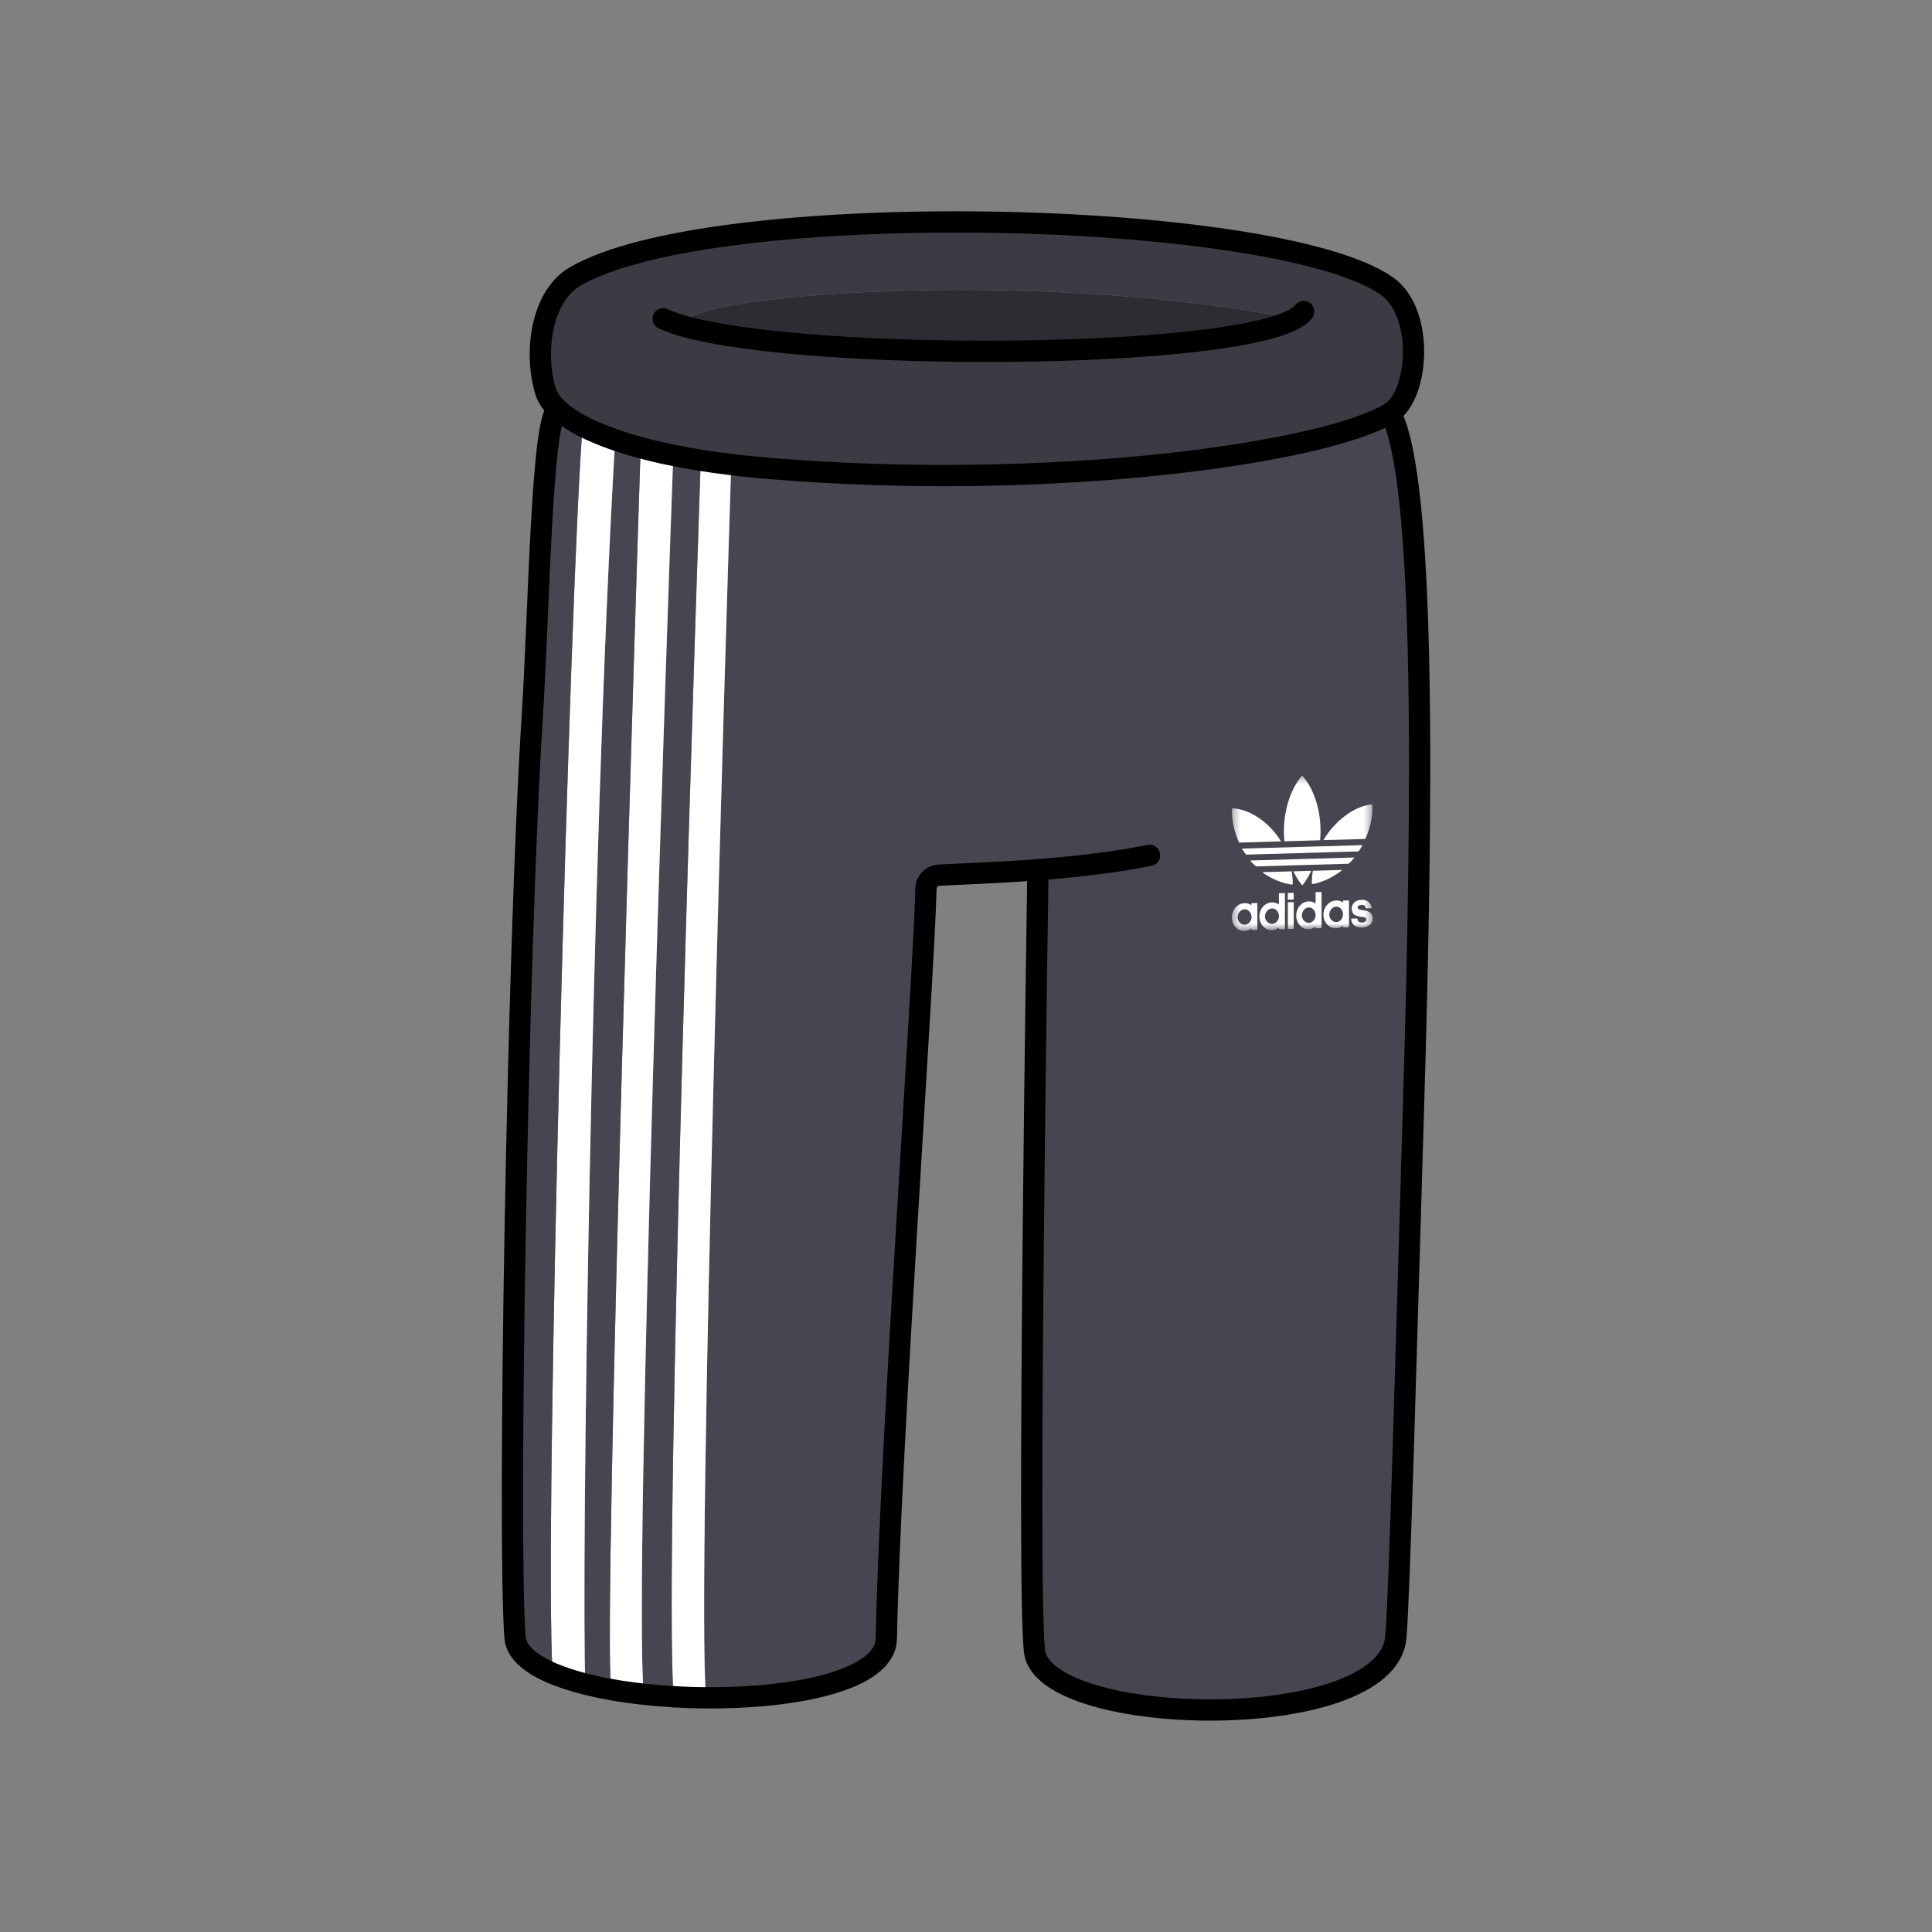 <svg width="250" height="250" viewBox="0 0 250 250" fill="none" xmlns="http://www.w3.org/2000/svg">
<rect x="0" y="0" width="250" height="250" fill="#808080" stroke="none"/>
<path d="M134.31 112.55C128.81 112.96 123.96 113.11 121.46 113.26C120.55 113.32 119.84 114.05 119.82 114.97C119.57 126.42 115.18 187.33 114.69 212.05C114.59 217.38 103.07 219.8 91.35 219.7C90.12 203.62 94.11 76.02 94.62 60.13C96.21 60.33 97.91 60.501 99.68 60.651C136.42 63.67 171.54 58.59 179.91 53.46C184.57 61.89 184.07 104.41 182.91 143.18C181.96 174.7 181.1 206.54 180.62 211.9C179.49 224.57 135.11 223.67 133.87 213.71C132.84 205.55 134.31 112.57 134.31 112.57V112.55Z" fill="#464650"/>
<path d="M88.69 42.26C105.16 46.8 158.15 46.56 167.54 41.25C132.53 34.43 87.5 38.34 88.78 41.96L88.7 42.26H88.69ZM87.12 58.93C85.6 58.63 84.2 58.3 82.9 57.94C81.71 57.62 80.61 57.29 79.6 56.93C77.98 56.37 76.58 55.78 75.4 55.17C74.03 54.46 72.96 53.72 72.17 52.98C71.36 52.22 70.84 51.45 70.61 50.72C69.03 45.6 70.06 38.39 74.32 35.85C91.78 25.45 164.98 26.95 179.45 37.02C184.29 40.39 183.65 51.14 179.9 53.44C171.53 58.58 136.41 63.65 99.67 60.63C97.9 60.48 96.2 60.31 94.61 60.11C93.22 59.95 91.91 59.76 90.66 59.56C89.42 59.36 88.24 59.15 87.12 58.92V58.93Z" fill="#3B3B43"/>
<path d="M167.54 41.25C158.16 46.56 105.16 46.8 88.69 42.26L88.77 41.96C87.49 38.34 132.53 34.44 167.53 41.25H167.54Z" fill="#2C2C32"/>
<path d="M94.62 60.12C94.11 76.01 90.12 203.6 91.35 219.69C89.95 219.69 88.56 219.64 87.17 219.56C85.79 202.01 90.53 64.09 90.68 59.59C91.93 59.79 93.24 59.98 94.63 60.14L94.62 60.12Z" fill="white"/>
<path d="M90.67 59.57C90.52 64.08 85.79 201.99 87.16 219.54C85.85 219.47 84.56 219.36 83.3 219.22C81.94 204.57 86.59 73.55 87.12 58.93C88.24 59.16 89.42 59.37 90.66 59.57H90.67Z" fill="#464650"/>
<path d="M87.12 58.931C86.59 73.55 81.94 204.57 83.3 219.22C81.84 219.06 80.42 218.86 79.08 218.62C77.98 209.86 82.63 65.87 82.9 57.94C84.2 58.3 85.61 58.63 87.12 58.931Z" fill="white"/>
<path d="M82.9 57.94C82.64 65.87 77.98 209.86 79.08 218.62C77.91 218.42 76.8 218.18 75.74 217.91C75.21 204.15 76.46 110.64 79.6 56.93C80.61 57.29 81.71 57.62 82.9 57.94Z" fill="#464650"/>
<path d="M75.4 55.17C76.58 55.78 77.97 56.38 79.6 56.93C76.46 110.64 75.22 204.15 75.74 217.91C74.17 217.51 72.75 217.05 71.52 216.53C70.33 199.68 73.84 73 75.4 55.16V55.17Z" fill="white"/>
<path d="M75.4 55.17C73.83 73.01 70.33 199.69 71.52 216.54C68.63 215.32 66.78 213.76 66.64 211.87C65.69 199.14 66.93 123.07 68.89 92.471C69.79 78.46 70.07 54.001 72.17 52.98C72.96 53.721 74.04 54.461 75.4 55.17Z" fill="#464650"/>
<path d="M87.17 219.56C88.56 219.64 89.95 219.69 91.35 219.69C103.08 219.79 114.59 217.37 114.69 212.04C115.18 187.32 119.56 126.42 119.82 114.96C119.84 114.05 120.56 113.31 121.46 113.25C123.96 113.1 128.81 112.96 134.31 112.54C139.01 112.17 144.17 111.62 148.75 110.68" stroke="black" stroke-width="2.75" stroke-linecap="round" stroke-linejoin="round"/>
<path d="M72.17 52.98C70.07 54.01 69.78 78.46 68.89 92.47C66.93 123.06 65.68 199.14 66.64 211.87C66.78 213.76 68.63 215.32 71.52 216.54C72.76 217.06 74.18 217.52 75.74 217.92C76.8 218.18 77.91 218.43 79.08 218.63C80.43 218.88 81.84 219.07 83.3 219.23C84.55 219.37 85.85 219.48 87.16 219.55" stroke="black" stroke-width="2.75" stroke-linecap="round" stroke-linejoin="round"/>
<path d="M179.91 53.44C184.57 61.87 184.07 104.39 182.91 143.16C181.96 174.68 181.1 206.52 180.62 211.88C179.49 224.55 135.11 223.65 133.87 213.69C132.84 205.53 134.31 112.55 134.31 112.55" stroke="black" stroke-width="2.75" stroke-linecap="round" stroke-linejoin="round"/>
<path d="M179.91 53.44C171.54 58.58 136.42 63.65 99.68 60.63C97.91 60.48 96.21 60.31 94.62 60.11C93.23 59.95 91.92 59.76 90.67 59.56C89.43 59.36 88.25 59.15 87.13 58.92C85.61 58.62 84.21 58.29 82.91 57.93C81.72 57.61 80.62 57.28 79.61 56.92C77.99 56.36 76.59 55.77 75.41 55.16C74.04 54.45 72.97 53.71 72.18 52.97C71.37 52.21 70.85 51.44 70.62 50.71C69.04 45.59 70.07 38.38 74.33 35.84C91.79 25.44 164.99 26.94 179.46 37.01C184.3 40.38 183.66 51.13 179.91 53.43V53.44Z" stroke="black" stroke-width="2.75" stroke-linecap="round" stroke-linejoin="round"/>
<path d="M85.81 41.24C86.57 41.6 87.54 41.94 88.69 42.26C105.16 46.8 158.15 46.56 167.54 41.25C168.07 40.96 168.46 40.64 168.7 40.31" stroke="black" stroke-width="2.75" stroke-linecap="round" stroke-linejoin="round"/>
<mask id="mask0_3603_6418" style="mask-type:luminance" maskUnits="userSpaceOnUse" x="159" y="100" width="19" height="21">
<path d="M159.41 120.51L159.37 100.62L177.59 100.1L177.63 119.99L159.41 120.51Z" fill="white"/>
</mask>
<g mask="url(#mask0_3603_6418)">
<path d="M164.62 119.551C164.12 119.561 163.69 119.111 163.69 118.591C163.69 118.041 164.11 117.561 164.61 117.551C165.07 117.541 165.49 117.991 165.5 118.541C165.51 119.091 165.08 119.541 164.62 119.551ZM166.26 115.561L165.49 115.581V117.041C165.22 116.851 164.91 116.761 164.57 116.771C163.69 116.801 162.95 117.601 162.96 118.611C162.97 119.621 163.7 120.391 164.58 120.361C164.93 120.361 165.23 120.221 165.5 120.031V120.251L166.27 120.231V115.561" fill="white"/>
<path d="M167.4 116.73L166.64 116.75L166.65 120.22L167.41 120.2L167.4 116.73Z" fill="white"/>
<path d="M161.04 119.661C160.57 119.671 160.16 119.221 160.15 118.701C160.15 118.151 160.56 117.671 161.03 117.661C161.53 117.651 161.95 118.101 161.95 118.651C161.95 119.201 161.54 119.651 161.04 119.661ZM161.01 116.871C160.14 116.901 159.41 117.701 159.41 118.711C159.41 119.721 160.14 120.491 161.01 120.461C161.37 120.451 161.68 120.321 161.95 120.131V120.351L162.7 120.331V116.851L161.94 116.871V117.131C161.67 116.941 161.35 116.851 161 116.861" fill="white"/>
<path d="M176.18 116.44C175.37 116.46 174.91 116.96 174.91 117.58C174.91 117.95 175.07 118.27 175.34 118.42C175.54 118.51 175.81 118.59 176.13 118.64C176.47 118.67 176.77 118.69 176.8 118.96C176.8 119.14 176.64 119.37 176.27 119.38C175.75 119.39 175.64 119.07 175.64 118.85L174.83 118.87C174.85 119.58 175.37 120.05 176.24 120.02C177 120 177.63 119.63 177.62 118.79C177.62 118.31 177.31 117.99 176.83 117.86C176.33 117.74 175.67 117.78 175.67 117.41C175.71 117.17 175.91 117.11 176.21 117.1C176.68 117.09 176.7 117.36 176.71 117.54L177.49 117.52C177.43 116.86 176.94 116.41 176.17 116.43" fill="white"/>
<path d="M167.4 115.53L166.64 115.55V116.42L167.4 116.4V115.53Z" fill="white"/>
<path d="M172.91 119.32C172.42 119.33 172.01 118.88 172.01 118.36C172.01 117.81 172.42 117.33 172.91 117.32C173.4 117.31 173.78 117.76 173.78 118.31C173.78 118.86 173.39 119.31 172.92 119.32M172.87 116.53C171.99 116.56 171.25 117.36 171.25 118.37C171.25 119.38 172 120.15 172.88 120.12C173.22 120.12 173.52 119.98 173.78 119.79V120.01L174.56 119.99V116.51L173.78 116.53V116.79C173.52 116.6 173.22 116.51 172.88 116.52" fill="white"/>
<path d="M169.35 119.42C168.89 119.43 168.47 118.98 168.46 118.46C168.46 117.91 168.88 117.43 169.34 117.42C169.83 117.41 170.24 117.86 170.24 118.41C170.24 118.96 169.83 119.41 169.34 119.42M171 115.43L170.24 115.45V116.91C169.98 116.72 169.66 116.63 169.33 116.64C168.45 116.67 167.73 117.47 167.73 118.48C167.73 119.49 168.45 120.26 169.33 120.23C169.67 120.23 170 120.09 170.25 119.9V120.12L171.01 120.1V115.43" fill="white"/>
<path d="M173.7 112.57L169.88 112.68C169.76 113.47 169.73 114.09 169.77 114.4C170.33 114.37 172.1 113.86 173.7 112.57Z" fill="white"/>
<path d="M175.25 110.96L161.77 111.35C161.99 111.63 162.32 111.95 162.55 112.11L174.48 111.77C174.71 111.6 175.04 111.26 175.25 110.97" fill="white"/>
<path d="M169.67 112.68L167.36 112.75C167.81 113.66 168.27 114.31 168.52 114.56C168.77 114.29 169.23 113.62 169.67 112.69" fill="white"/>
<path d="M177.55 104.081C175.29 104.291 172.74 106.181 171.25 108.711L176.68 108.561C177.34 107.071 177.67 105.491 177.56 104.081" fill="white"/>
<path d="M168.49 100.36C166.79 102.29 165.87 105.73 166.2 108.86L170.82 108.73C171.13 105.58 170.2 102.19 168.49 100.36Z" fill="white"/>
<path d="M159.44 104.601C159.34 106.011 159.68 107.581 160.34 109.031L165.77 108.871C164.27 106.421 161.71 104.671 159.45 104.601" fill="white"/>
<path d="M167.15 112.75L163.33 112.861C164.93 114.051 166.71 114.461 167.27 114.461C167.3 114.151 167.27 113.53 167.15 112.75Z" fill="white"/>
<path d="M176.3 109.36L160.72 109.81C160.83 110.05 161.06 110.38 161.24 110.59L175.78 110.17C175.96 109.96 176.19 109.61 176.3 109.36Z" fill="white"/>
</g>
</svg>
